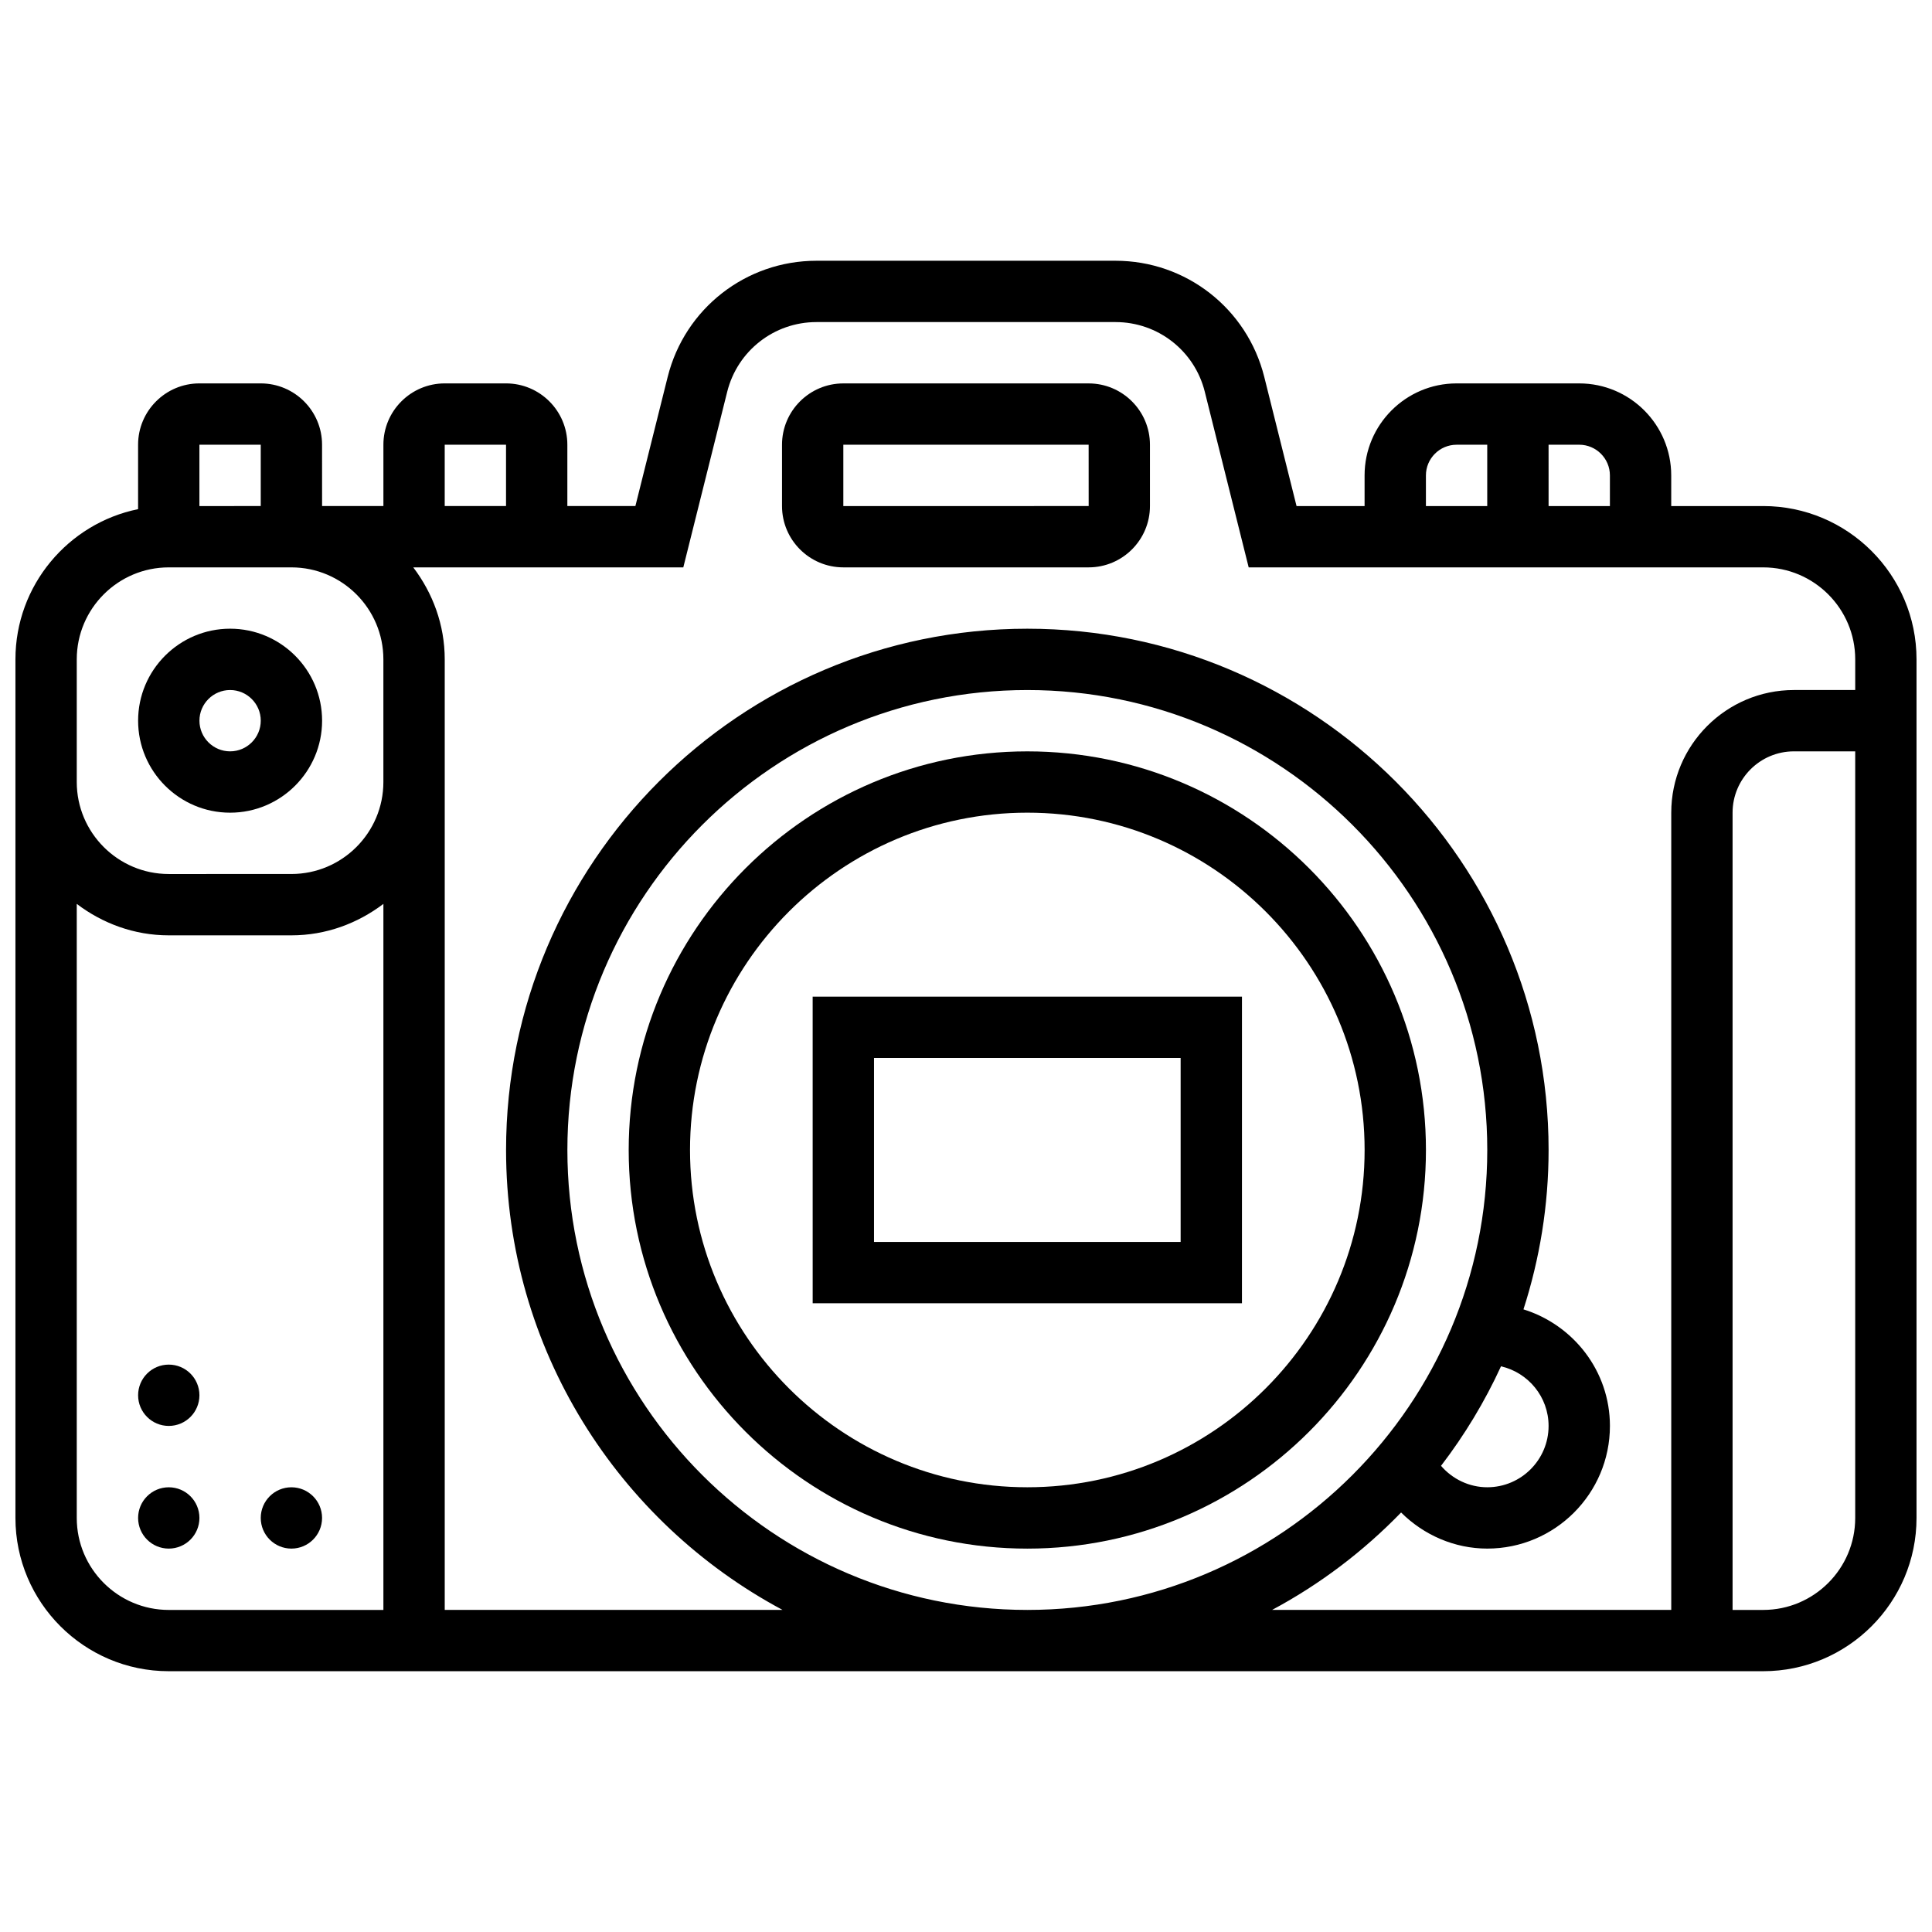<?xml version="1.0" encoding="UTF-8"?>
<!-- Uploaded to: SVG Repo, www.svgrepo.com, Generator: SVG Repo Mixer Tools -->
<svg width="800px" height="800px" version="1.1" viewBox="144 144 512 512" xmlns="http://www.w3.org/2000/svg">
 <defs>
  <clipPath id="a">
   <path d="m148.09 213h503.81v374h-503.81z"/>
  </clipPath>
 </defs>
 <path d="m359.37 489.38h113.76l0.004-81.258h-113.77zm16.254-65.008h81.258v48.754l-81.258 0.004z"/>
 <path d="m416.25 343.12c-58.246 0-105.64 47.391-105.64 105.64s47.391 105.64 105.64 105.64 105.64-47.391 105.64-105.64-47.391-105.64-105.64-105.64zm0 195.02c-49.285 0-89.387-40.102-89.387-89.387s40.102-89.387 89.387-89.387 89.387 40.102 89.387 89.387-40.102 89.387-89.387 89.387z"/>
 <path d="m204.98 359.37c13.441 0 24.379-10.938 24.379-24.379 0-13.441-10.938-24.379-24.379-24.379-13.441 0-24.379 10.938-24.379 24.379 0 13.441 10.938 24.379 24.379 24.379zm0-32.504c4.477 0 8.125 3.648 8.125 8.125 0 4.477-3.648 8.125-8.125 8.125-4.477 0-8.125-3.648-8.125-8.125-0.004-4.477 3.648-8.125 8.125-8.125z"/>
 <g clip-path="url(#a)">
  <path d="m611.27 278.11h-24.379v-8.125c0-13.441-10.938-24.379-24.379-24.379h-32.504c-13.441 0-24.379 10.938-24.379 24.379v8.125h-18.031l-8.555-34.227c-4.535-18.121-20.738-30.781-39.418-30.781h-79.262c-18.68 0-34.883 12.66-39.418 30.773l-8.559 34.234h-18.031v-16.254c0-8.965-7.289-16.25-16.25-16.25h-16.25c-8.965 0-16.25 7.289-16.25 16.25v16.25h-16.25l-0.008-16.25c0-8.965-7.289-16.25-16.25-16.25h-16.254c-8.961 0-16.25 7.289-16.25 16.25v17.074c-18.52 3.777-32.504 20.191-32.504 39.809v227.52c0 22.402 18.227 40.629 40.629 40.629h422.55c22.402 0 40.629-18.227 40.629-40.629v-227.52c0-22.402-18.227-40.629-40.629-40.629zm-40.629-8.125v8.125h-16.25l-0.004-16.254h8.125c4.481 0 8.129 3.648 8.129 8.129zm-48.758 0c0-4.477 3.648-8.125 8.125-8.125h8.125v16.25h-16.25zm-260.03-8.129h16.25v16.25h-16.25zm-48.754 0v16.25l-8.125 0.004h-8.129v-16.254zm-48.758 56.883c0-13.441 10.938-24.379 24.379-24.379h32.5c13.441 0 24.379 10.938 24.379 24.379v32.5c0 13.441-10.938 24.379-24.379 24.379l-32.5 0.004c-13.441 0-24.379-10.938-24.379-24.379zm0 227.53v-162.73c6.812 5.16 15.199 8.336 24.379 8.336h32.504c9.184 0 17.566-3.176 24.379-8.336v187.11h-56.883c-13.438 0-24.379-10.938-24.379-24.379zm377.44-40.184c7.207 1.66 12.609 8.094 12.609 15.805 0 8.965-7.289 16.25-16.25 16.25-4.754 0-9.207-2.144-12.254-5.68 6.231-8.141 11.578-16.965 15.895-26.375zm-125.53 64.562c-67.211 0-121.89-54.68-121.89-121.89 0-67.211 54.68-121.89 121.89-121.89s121.89 54.68 121.89 121.89c0 67.211-54.68 121.89-121.89 121.89zm99.055-25.816c6 5.965 14.141 9.562 22.836 9.562 17.926 0 32.504-14.578 32.504-32.504 0-14.562-9.695-26.773-22.914-30.895 4.289-13.324 6.66-27.504 6.66-42.238 0-76.172-61.969-138.14-138.14-138.14s-138.14 61.969-138.14 138.14c0 52.73 29.727 98.617 73.273 121.89h-89.527v-251.9c0-9.184-3.176-17.566-8.336-24.379h71.559l11.637-46.547c2.723-10.867 12.449-18.465 23.652-18.465h79.262c11.207 0 20.934 7.598 23.648 18.461l11.633 46.547h136.36c13.441 0 24.379 10.938 24.379 24.379v8.125h-16.25c-17.926 0-32.504 14.578-32.504 32.504v211.27l-105.78 0.004c12.723-6.801 24.223-15.547 34.184-25.816zm95.969 25.816h-8.125v-211.28c0-8.965 7.289-16.25 16.25-16.25h16.25v203.15c0.004 13.441-10.934 24.379-24.375 24.379z"/>
 </g>
 <path d="m432.5 245.61h-65.008c-8.965 0-16.25 7.289-16.25 16.25v16.25c0 8.965 7.289 16.25 16.25 16.25h65.008c8.965 0 16.25-7.289 16.25-16.25v-16.25c0-8.961-7.289-16.25-16.25-16.25zm-65.008 32.504v-16.254h65.008l0.008 16.25z"/>
 <path d="m229.35 546.27c0 4.488-3.637 8.125-8.125 8.125-4.488 0-8.125-3.637-8.125-8.125s3.637-8.125 8.125-8.125c4.488 0 8.125 3.637 8.125 8.125"/>
 <path d="m196.85 546.27c0 4.488-3.637 8.125-8.125 8.125-4.488 0-8.125-3.637-8.125-8.125s3.637-8.125 8.125-8.125c4.488 0 8.125 3.637 8.125 8.125"/>
 <path d="m196.85 513.76c0 4.488-3.637 8.125-8.125 8.125-4.488 0-8.125-3.637-8.125-8.125s3.637-8.125 8.125-8.125c4.488 0 8.125 3.637 8.125 8.125"/>
</svg>
